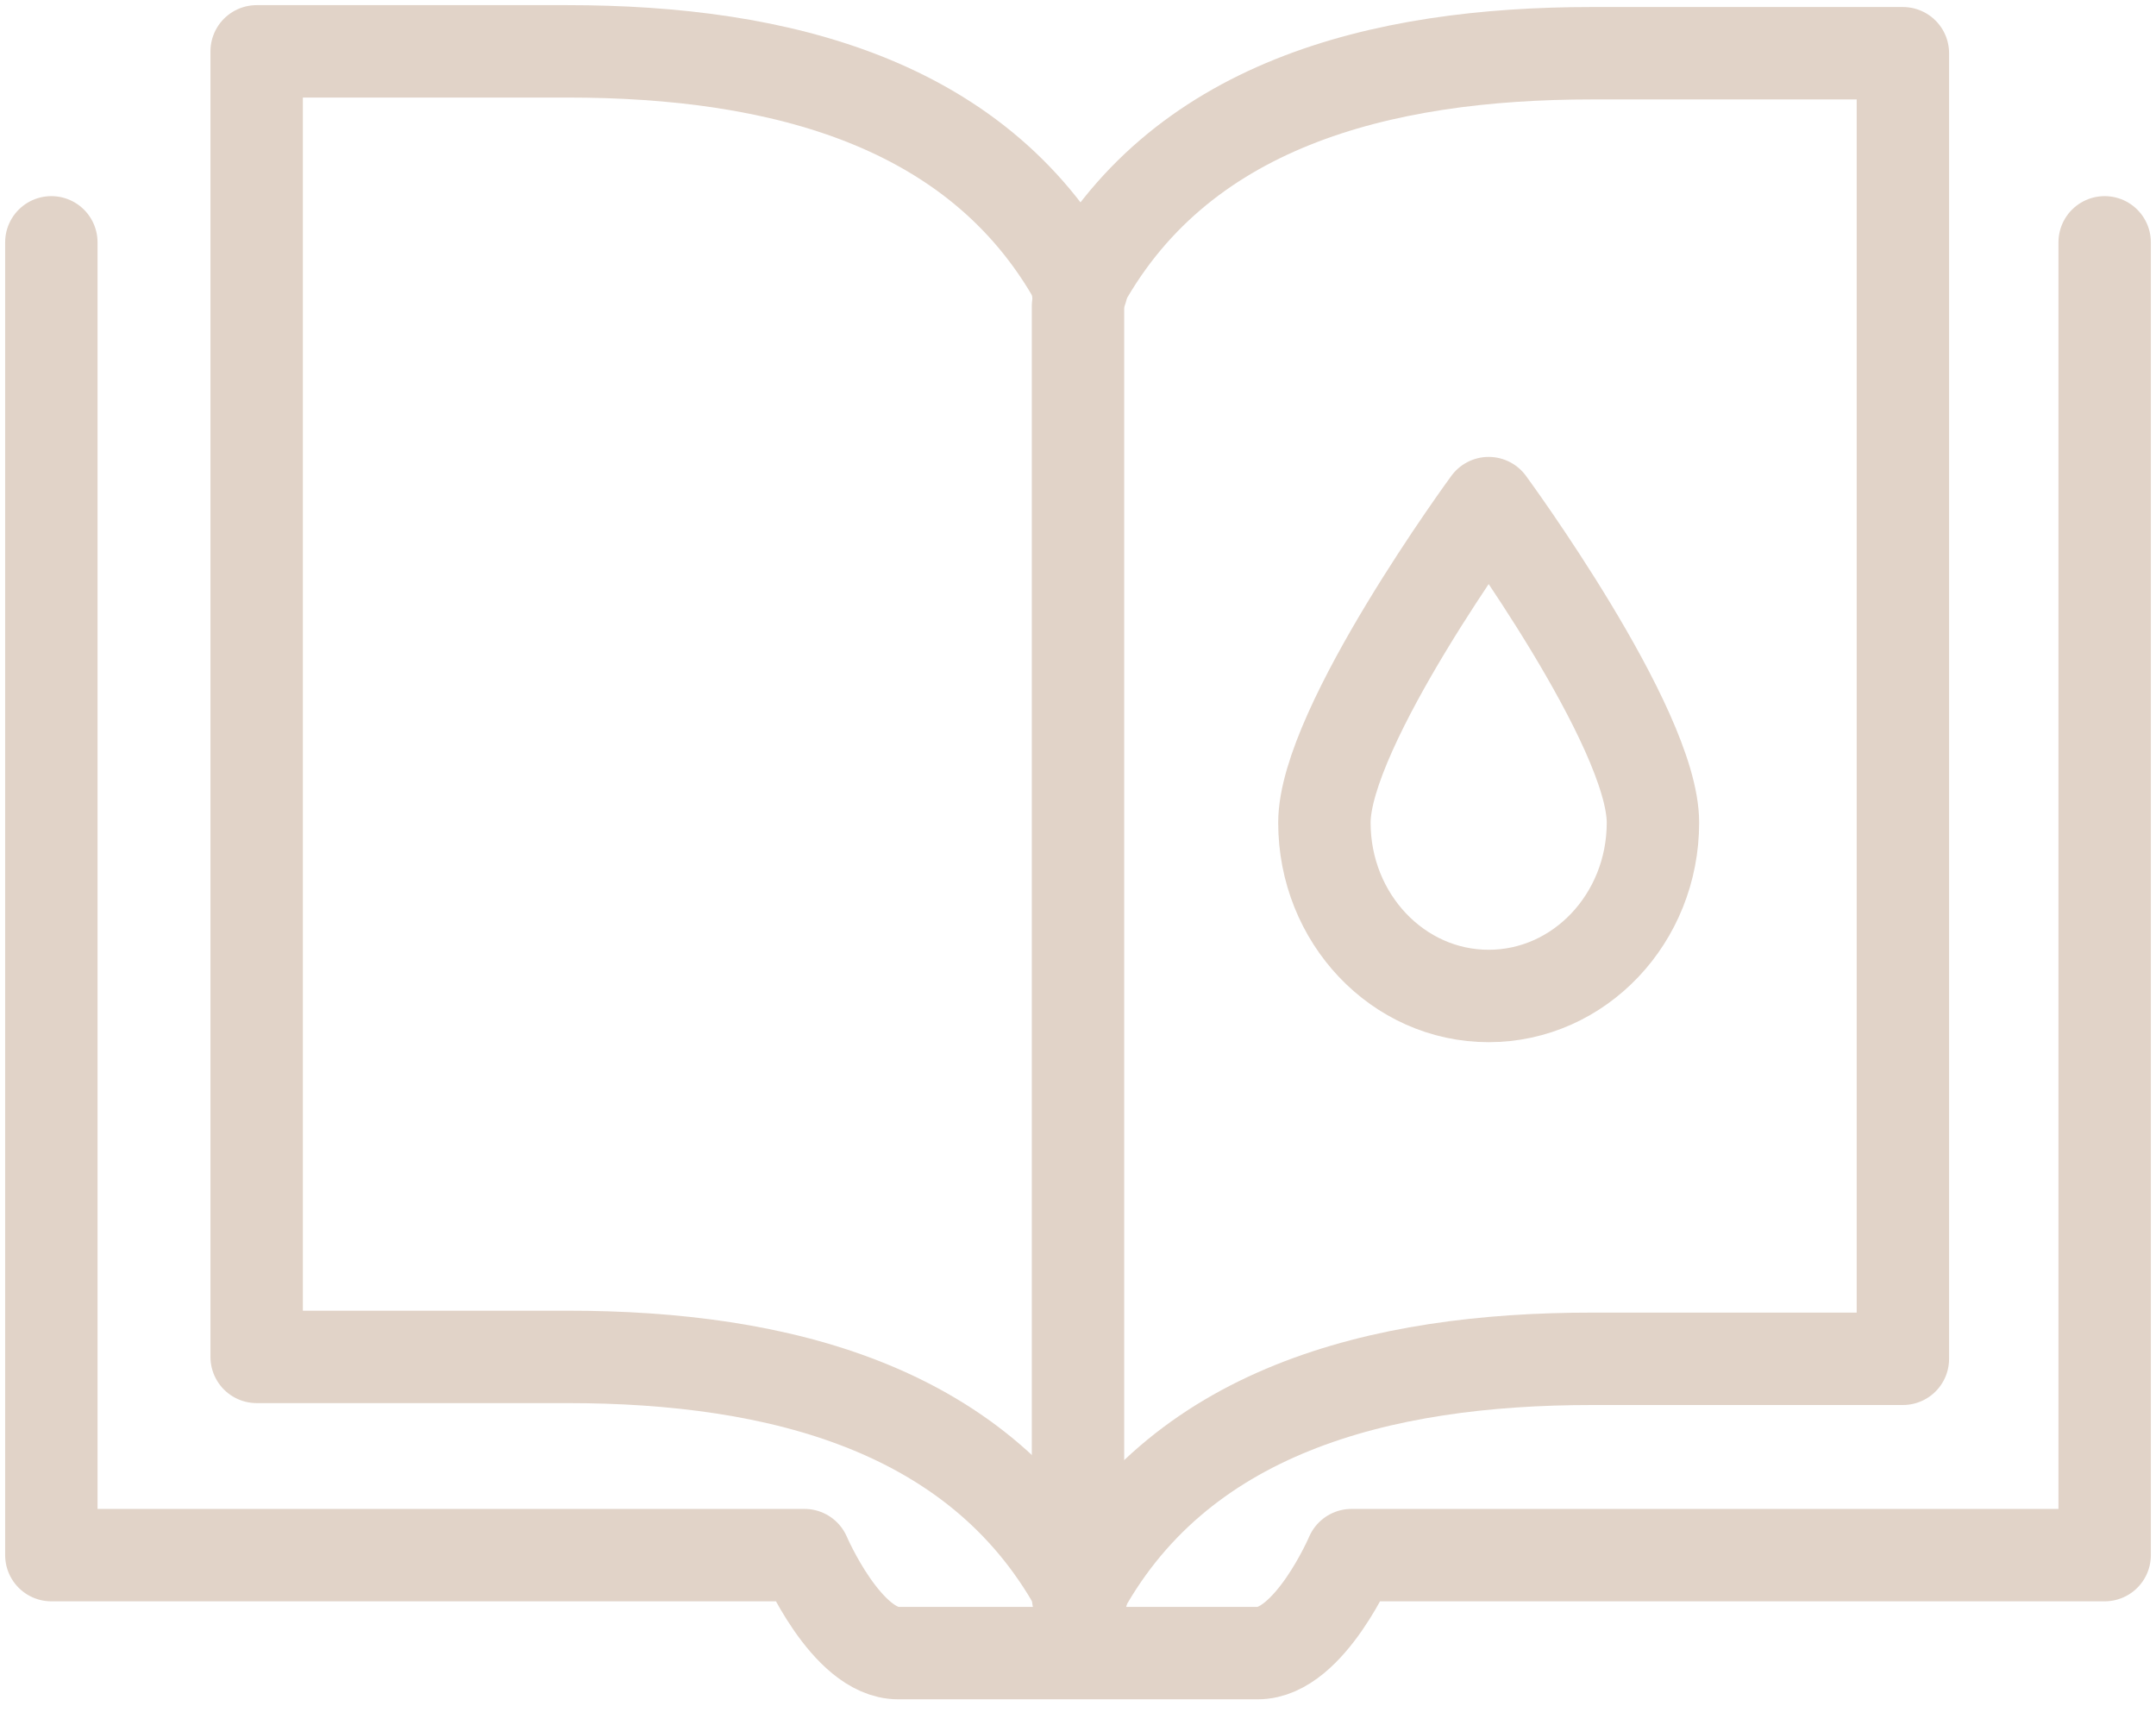 <svg width="70" height="56" viewBox="0 0 70 56" fill="none" xmlns="http://www.w3.org/2000/svg">
<path d="M35.001 9.453C38.191 3.388 44.807 1.728 51.688 1.728H61.782V44.112H51.688C44.807 44.112 38.191 45.782 35.001 51.848" stroke="#E1D3C8" stroke-width="3" stroke-linecap="round" stroke-linejoin="round"/>
<path d="M35 9.943V50.219" stroke="#E1D3C8" stroke-width="3" stroke-linecap="round" stroke-linejoin="round"/>
<path d="M68.333 7.867V50.485H43.881C43.881 50.485 42.52 53.666 40.839 53.666H29.161C27.48 53.666 26.119 50.485 26.119 50.485H1.667V7.867" stroke="#E1D3C8" stroke-width="3" stroke-linecap="round" stroke-linejoin="round"/>
<path d="M35.114 9.392C31.923 3.327 25.308 1.667 18.426 1.667H8.333V44.05H18.426C25.308 44.05 31.923 45.721 35.114 51.787" stroke="#E1D3C8" stroke-width="3" stroke-linecap="round" stroke-linejoin="round"/>
<path d="M53.667 26.706C53.667 29.814 51.278 32.333 48.333 32.333C45.388 32.333 43 29.814 43 26.706C43 23.599 48.333 16.333 48.333 16.333C48.333 16.333 53.667 23.596 53.667 26.706Z" stroke="#E1D3C8" stroke-width="3" stroke-linecap="round" stroke-linejoin="round"/>
</svg>
